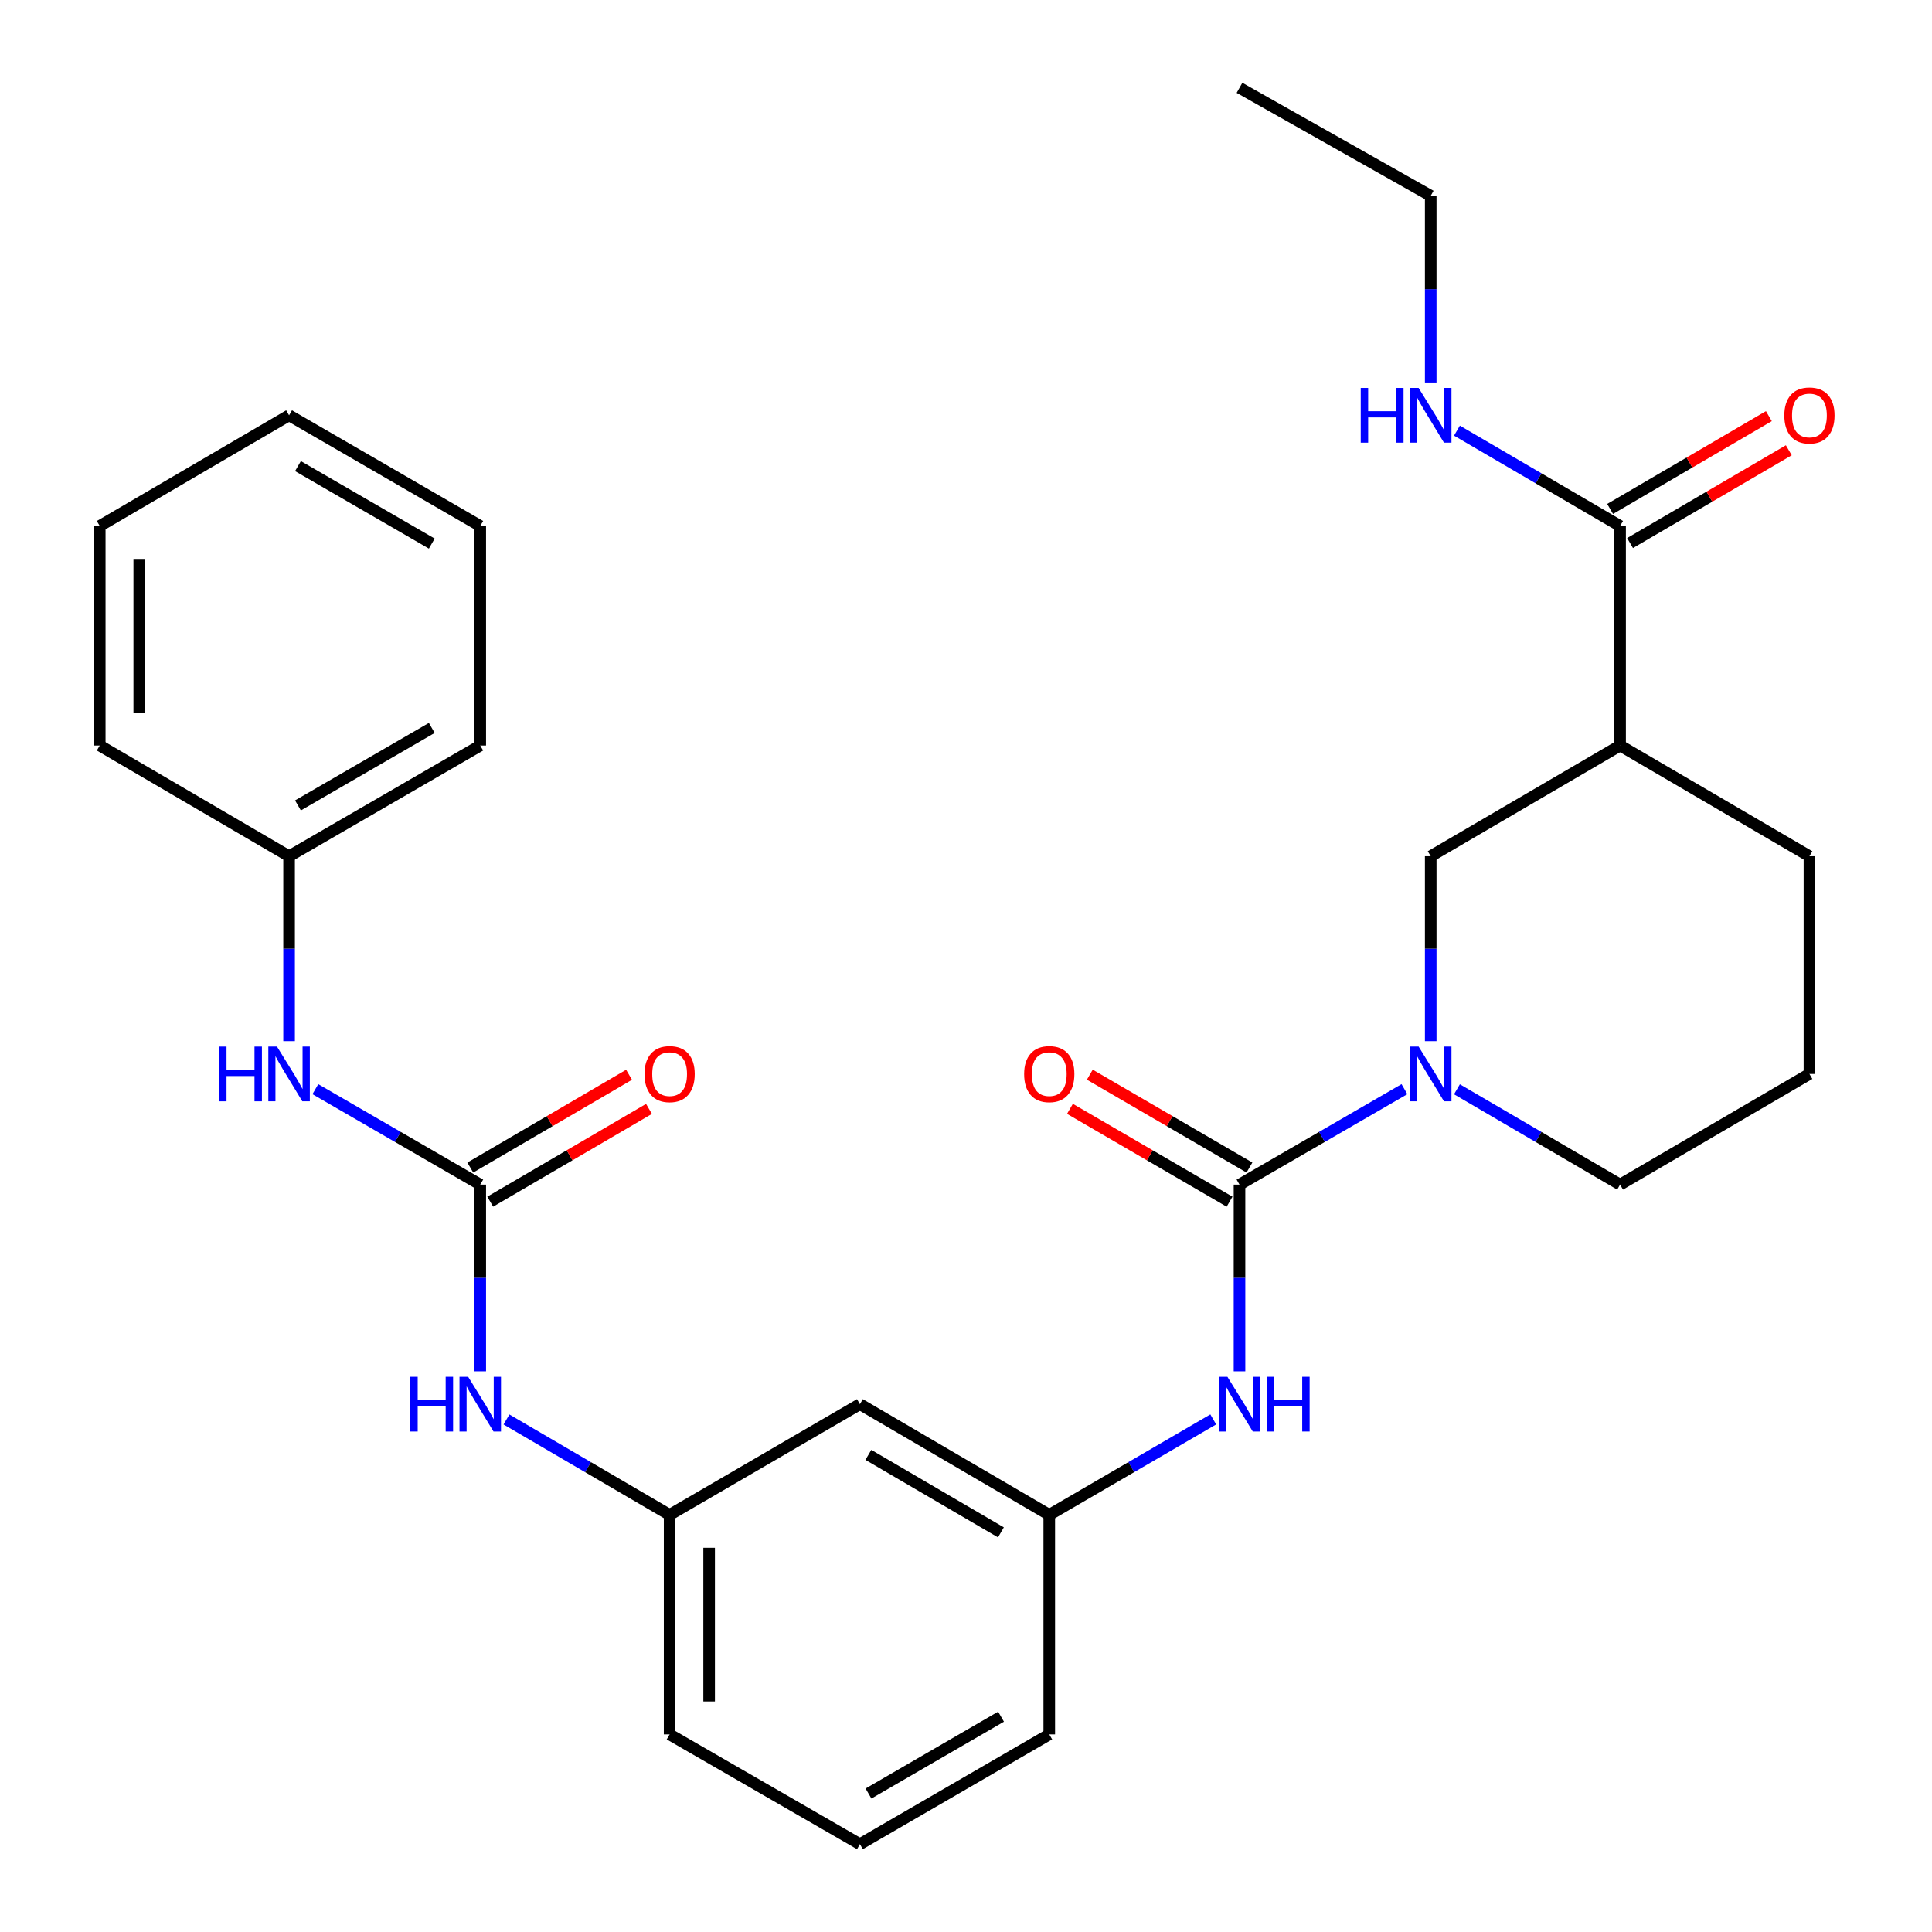 <?xml version='1.0' encoding='iso-8859-1'?>
<svg version='1.1' baseProfile='full'
              xmlns='http://www.w3.org/2000/svg'
                      xmlns:rdkit='http://www.rdkit.org/xml'
                      xmlns:xlink='http://www.w3.org/1999/xlink'
                  xml:space='preserve'
width='1000px' height='1000px' viewBox='0 0 1000 1000'>
<!-- END OF HEADER -->
<rect style='opacity:1.0;fill:#FFFFFF;stroke:none' width='1000' height='1000' x='0' y='0'> </rect>
<path class='bond-0' d='M 641.565,613.151 L 684.251,588.448' style='fill:none;fill-rule:evenodd;stroke:#000000;stroke-width:6px;stroke-linecap:butt;stroke-linejoin:miter;stroke-opacity:1' />
<path class='bond-0' d='M 684.251,588.448 L 726.938,563.746' style='fill:none;fill-rule:evenodd;stroke:#0000FF;stroke-width:6px;stroke-linecap:butt;stroke-linejoin:miter;stroke-opacity:1' />
<path class='bond-4' d='M 641.565,613.151 L 641.565,661.47' style='fill:none;fill-rule:evenodd;stroke:#000000;stroke-width:6px;stroke-linecap:butt;stroke-linejoin:miter;stroke-opacity:1' />
<path class='bond-4' d='M 641.565,661.47 L 641.565,709.789' style='fill:none;fill-rule:evenodd;stroke:#0000FF;stroke-width:6px;stroke-linecap:butt;stroke-linejoin:miter;stroke-opacity:1' />
<path class='bond-8' d='M 646.706,604.312 L 605.394,580.283' style='fill:none;fill-rule:evenodd;stroke:#000000;stroke-width:6px;stroke-linecap:butt;stroke-linejoin:miter;stroke-opacity:1' />
<path class='bond-8' d='M 605.394,580.283 L 564.083,556.255' style='fill:none;fill-rule:evenodd;stroke:#FF0000;stroke-width:6px;stroke-linecap:butt;stroke-linejoin:miter;stroke-opacity:1' />
<path class='bond-8' d='M 636.424,621.99 L 595.112,597.962' style='fill:none;fill-rule:evenodd;stroke:#000000;stroke-width:6px;stroke-linecap:butt;stroke-linejoin:miter;stroke-opacity:1' />
<path class='bond-8' d='M 595.112,597.962 L 553.801,573.933' style='fill:none;fill-rule:evenodd;stroke:#FF0000;stroke-width:6px;stroke-linecap:butt;stroke-linejoin:miter;stroke-opacity:1' />
<path class='bond-5' d='M 740.536,538.899 L 740.536,491.04' style='fill:none;fill-rule:evenodd;stroke:#0000FF;stroke-width:6px;stroke-linecap:butt;stroke-linejoin:miter;stroke-opacity:1' />
<path class='bond-5' d='M 740.536,491.04 L 740.536,443.18' style='fill:none;fill-rule:evenodd;stroke:#000000;stroke-width:6px;stroke-linecap:butt;stroke-linejoin:miter;stroke-opacity:1' />
<path class='bond-16' d='M 754.115,563.811 L 796.334,588.481' style='fill:none;fill-rule:evenodd;stroke:#0000FF;stroke-width:6px;stroke-linecap:butt;stroke-linejoin:miter;stroke-opacity:1' />
<path class='bond-16' d='M 796.334,588.481 L 838.553,613.151' style='fill:none;fill-rule:evenodd;stroke:#000000;stroke-width:6px;stroke-linecap:butt;stroke-linejoin:miter;stroke-opacity:1' />
<path class='bond-1' d='M 248.577,613.151 L 248.577,661.47' style='fill:none;fill-rule:evenodd;stroke:#000000;stroke-width:6px;stroke-linecap:butt;stroke-linejoin:miter;stroke-opacity:1' />
<path class='bond-1' d='M 248.577,661.47 L 248.577,709.789' style='fill:none;fill-rule:evenodd;stroke:#0000FF;stroke-width:6px;stroke-linecap:butt;stroke-linejoin:miter;stroke-opacity:1' />
<path class='bond-7' d='M 248.577,613.151 L 205.902,588.449' style='fill:none;fill-rule:evenodd;stroke:#000000;stroke-width:6px;stroke-linecap:butt;stroke-linejoin:miter;stroke-opacity:1' />
<path class='bond-7' d='M 205.902,588.449 L 163.227,563.748' style='fill:none;fill-rule:evenodd;stroke:#0000FF;stroke-width:6px;stroke-linecap:butt;stroke-linejoin:miter;stroke-opacity:1' />
<path class='bond-10' d='M 253.736,621.979 L 294.825,597.97' style='fill:none;fill-rule:evenodd;stroke:#000000;stroke-width:6px;stroke-linecap:butt;stroke-linejoin:miter;stroke-opacity:1' />
<path class='bond-10' d='M 294.825,597.97 L 335.915,573.96' style='fill:none;fill-rule:evenodd;stroke:#FF0000;stroke-width:6px;stroke-linecap:butt;stroke-linejoin:miter;stroke-opacity:1' />
<path class='bond-10' d='M 243.418,604.322 L 284.508,580.312' style='fill:none;fill-rule:evenodd;stroke:#000000;stroke-width:6px;stroke-linecap:butt;stroke-linejoin:miter;stroke-opacity:1' />
<path class='bond-10' d='M 284.508,580.312 L 325.597,556.302' style='fill:none;fill-rule:evenodd;stroke:#FF0000;stroke-width:6px;stroke-linecap:butt;stroke-linejoin:miter;stroke-opacity:1' />
<path class='bond-2' d='M 838.553,385.884 L 740.536,443.18' style='fill:none;fill-rule:evenodd;stroke:#000000;stroke-width:6px;stroke-linecap:butt;stroke-linejoin:miter;stroke-opacity:1' />
<path class='bond-3' d='M 838.553,385.884 L 838.553,272.244' style='fill:none;fill-rule:evenodd;stroke:#000000;stroke-width:6px;stroke-linecap:butt;stroke-linejoin:miter;stroke-opacity:1' />
<path class='bond-29' d='M 838.553,385.884 L 936.559,443.18' style='fill:none;fill-rule:evenodd;stroke:#000000;stroke-width:6px;stroke-linecap:butt;stroke-linejoin:miter;stroke-opacity:1' />
<path class='bond-13' d='M 843.713,281.073 L 884.797,257.064' style='fill:none;fill-rule:evenodd;stroke:#000000;stroke-width:6px;stroke-linecap:butt;stroke-linejoin:miter;stroke-opacity:1' />
<path class='bond-13' d='M 884.797,257.064 L 925.88,233.054' style='fill:none;fill-rule:evenodd;stroke:#FF0000;stroke-width:6px;stroke-linecap:butt;stroke-linejoin:miter;stroke-opacity:1' />
<path class='bond-13' d='M 833.394,263.416 L 874.478,239.407' style='fill:none;fill-rule:evenodd;stroke:#000000;stroke-width:6px;stroke-linecap:butt;stroke-linejoin:miter;stroke-opacity:1' />
<path class='bond-13' d='M 874.478,239.407 L 915.562,215.397' style='fill:none;fill-rule:evenodd;stroke:#FF0000;stroke-width:6px;stroke-linecap:butt;stroke-linejoin:miter;stroke-opacity:1' />
<path class='bond-14' d='M 838.553,272.244 L 796.334,247.574' style='fill:none;fill-rule:evenodd;stroke:#000000;stroke-width:6px;stroke-linecap:butt;stroke-linejoin:miter;stroke-opacity:1' />
<path class='bond-14' d='M 796.334,247.574 L 754.115,222.904' style='fill:none;fill-rule:evenodd;stroke:#0000FF;stroke-width:6px;stroke-linecap:butt;stroke-linejoin:miter;stroke-opacity:1' />
<path class='bond-9' d='M 627.977,734.696 L 585.535,759.391' style='fill:none;fill-rule:evenodd;stroke:#0000FF;stroke-width:6px;stroke-linecap:butt;stroke-linejoin:miter;stroke-opacity:1' />
<path class='bond-9' d='M 585.535,759.391 L 543.094,784.087' style='fill:none;fill-rule:evenodd;stroke:#000000;stroke-width:6px;stroke-linecap:butt;stroke-linejoin:miter;stroke-opacity:1' />
<path class='bond-6' d='M 262.155,734.727 L 304.375,759.407' style='fill:none;fill-rule:evenodd;stroke:#0000FF;stroke-width:6px;stroke-linecap:butt;stroke-linejoin:miter;stroke-opacity:1' />
<path class='bond-6' d='M 304.375,759.407 L 346.594,784.087' style='fill:none;fill-rule:evenodd;stroke:#000000;stroke-width:6px;stroke-linecap:butt;stroke-linejoin:miter;stroke-opacity:1' />
<path class='bond-15' d='M 149.628,538.899 L 149.628,491.04' style='fill:none;fill-rule:evenodd;stroke:#0000FF;stroke-width:6px;stroke-linecap:butt;stroke-linejoin:miter;stroke-opacity:1' />
<path class='bond-15' d='M 149.628,491.04 L 149.628,443.18' style='fill:none;fill-rule:evenodd;stroke:#000000;stroke-width:6px;stroke-linecap:butt;stroke-linejoin:miter;stroke-opacity:1' />
<path class='bond-11' d='M 543.094,784.087 L 445.088,726.79' style='fill:none;fill-rule:evenodd;stroke:#000000;stroke-width:6px;stroke-linecap:butt;stroke-linejoin:miter;stroke-opacity:1' />
<path class='bond-11' d='M 518.071,793.147 L 449.467,753.04' style='fill:none;fill-rule:evenodd;stroke:#000000;stroke-width:6px;stroke-linecap:butt;stroke-linejoin:miter;stroke-opacity:1' />
<path class='bond-20' d='M 543.094,784.087 L 543.094,897.726' style='fill:none;fill-rule:evenodd;stroke:#000000;stroke-width:6px;stroke-linecap:butt;stroke-linejoin:miter;stroke-opacity:1' />
<path class='bond-12' d='M 445.088,726.79 L 346.594,784.087' style='fill:none;fill-rule:evenodd;stroke:#000000;stroke-width:6px;stroke-linecap:butt;stroke-linejoin:miter;stroke-opacity:1' />
<path class='bond-30' d='M 346.594,784.087 L 346.594,897.726' style='fill:none;fill-rule:evenodd;stroke:#000000;stroke-width:6px;stroke-linecap:butt;stroke-linejoin:miter;stroke-opacity:1' />
<path class='bond-30' d='M 367.045,801.133 L 367.045,880.68' style='fill:none;fill-rule:evenodd;stroke:#000000;stroke-width:6px;stroke-linecap:butt;stroke-linejoin:miter;stroke-opacity:1' />
<path class='bond-22' d='M 740.536,197.97 L 740.536,149.662' style='fill:none;fill-rule:evenodd;stroke:#0000FF;stroke-width:6px;stroke-linecap:butt;stroke-linejoin:miter;stroke-opacity:1' />
<path class='bond-22' d='M 740.536,149.662 L 740.536,101.354' style='fill:none;fill-rule:evenodd;stroke:#000000;stroke-width:6px;stroke-linecap:butt;stroke-linejoin:miter;stroke-opacity:1' />
<path class='bond-23' d='M 149.628,443.18 L 248.577,385.884' style='fill:none;fill-rule:evenodd;stroke:#000000;stroke-width:6px;stroke-linecap:butt;stroke-linejoin:miter;stroke-opacity:1' />
<path class='bond-23' d='M 154.223,416.888 L 223.487,376.78' style='fill:none;fill-rule:evenodd;stroke:#000000;stroke-width:6px;stroke-linecap:butt;stroke-linejoin:miter;stroke-opacity:1' />
<path class='bond-24' d='M 149.628,443.18 L 51.623,385.884' style='fill:none;fill-rule:evenodd;stroke:#000000;stroke-width:6px;stroke-linecap:butt;stroke-linejoin:miter;stroke-opacity:1' />
<path class='bond-18' d='M 838.553,613.151 L 936.559,555.877' style='fill:none;fill-rule:evenodd;stroke:#000000;stroke-width:6px;stroke-linecap:butt;stroke-linejoin:miter;stroke-opacity:1' />
<path class='bond-17' d='M 936.559,443.18 L 936.559,555.877' style='fill:none;fill-rule:evenodd;stroke:#000000;stroke-width:6px;stroke-linecap:butt;stroke-linejoin:miter;stroke-opacity:1' />
<path class='bond-19' d='M 445.088,954.545 L 543.094,897.726' style='fill:none;fill-rule:evenodd;stroke:#000000;stroke-width:6px;stroke-linecap:butt;stroke-linejoin:miter;stroke-opacity:1' />
<path class='bond-19' d='M 449.532,928.33 L 518.135,888.556' style='fill:none;fill-rule:evenodd;stroke:#000000;stroke-width:6px;stroke-linecap:butt;stroke-linejoin:miter;stroke-opacity:1' />
<path class='bond-21' d='M 445.088,954.545 L 346.594,897.726' style='fill:none;fill-rule:evenodd;stroke:#000000;stroke-width:6px;stroke-linecap:butt;stroke-linejoin:miter;stroke-opacity:1' />
<path class='bond-25' d='M 740.536,101.354 L 641.565,45.455' style='fill:none;fill-rule:evenodd;stroke:#000000;stroke-width:6px;stroke-linecap:butt;stroke-linejoin:miter;stroke-opacity:1' />
<path class='bond-26' d='M 248.577,385.884 L 248.577,272.244' style='fill:none;fill-rule:evenodd;stroke:#000000;stroke-width:6px;stroke-linecap:butt;stroke-linejoin:miter;stroke-opacity:1' />
<path class='bond-27' d='M 51.623,385.884 L 51.623,272.244' style='fill:none;fill-rule:evenodd;stroke:#000000;stroke-width:6px;stroke-linecap:butt;stroke-linejoin:miter;stroke-opacity:1' />
<path class='bond-27' d='M 72.074,368.838 L 72.074,289.29' style='fill:none;fill-rule:evenodd;stroke:#000000;stroke-width:6px;stroke-linecap:butt;stroke-linejoin:miter;stroke-opacity:1' />
<path class='bond-31' d='M 248.577,272.244 L 149.628,214.97' style='fill:none;fill-rule:evenodd;stroke:#000000;stroke-width:6px;stroke-linecap:butt;stroke-linejoin:miter;stroke-opacity:1' />
<path class='bond-31' d='M 223.49,281.353 L 154.226,241.261' style='fill:none;fill-rule:evenodd;stroke:#000000;stroke-width:6px;stroke-linecap:butt;stroke-linejoin:miter;stroke-opacity:1' />
<path class='bond-28' d='M 51.623,272.244 L 149.628,214.97' style='fill:none;fill-rule:evenodd;stroke:#000000;stroke-width:6px;stroke-linecap:butt;stroke-linejoin:miter;stroke-opacity:1' />
<path  class='atom-1' d='M 734.276 541.717
L 743.556 556.717
Q 744.476 558.197, 745.956 560.877
Q 747.436 563.557, 747.516 563.717
L 747.516 541.717
L 751.276 541.717
L 751.276 570.037
L 747.396 570.037
L 737.436 553.637
Q 736.276 551.717, 735.036 549.517
Q 733.836 547.317, 733.476 546.637
L 733.476 570.037
L 729.796 570.037
L 729.796 541.717
L 734.276 541.717
' fill='#0000FF'/>
<path  class='atom-5' d='M 635.305 712.63
L 644.585 727.63
Q 645.505 729.11, 646.985 731.79
Q 648.465 734.47, 648.545 734.63
L 648.545 712.63
L 652.305 712.63
L 652.305 740.95
L 648.425 740.95
L 638.465 724.55
Q 637.305 722.63, 636.065 720.43
Q 634.865 718.23, 634.505 717.55
L 634.505 740.95
L 630.825 740.95
L 630.825 712.63
L 635.305 712.63
' fill='#0000FF'/>
<path  class='atom-5' d='M 655.705 712.63
L 659.545 712.63
L 659.545 724.67
L 674.025 724.67
L 674.025 712.63
L 677.865 712.63
L 677.865 740.95
L 674.025 740.95
L 674.025 727.87
L 659.545 727.87
L 659.545 740.95
L 655.705 740.95
L 655.705 712.63
' fill='#0000FF'/>
<path  class='atom-7' d='M 212.357 712.63
L 216.197 712.63
L 216.197 724.67
L 230.677 724.67
L 230.677 712.63
L 234.517 712.63
L 234.517 740.95
L 230.677 740.95
L 230.677 727.87
L 216.197 727.87
L 216.197 740.95
L 212.357 740.95
L 212.357 712.63
' fill='#0000FF'/>
<path  class='atom-7' d='M 242.317 712.63
L 251.597 727.63
Q 252.517 729.11, 253.997 731.79
Q 255.477 734.47, 255.557 734.63
L 255.557 712.63
L 259.317 712.63
L 259.317 740.95
L 255.437 740.95
L 245.477 724.55
Q 244.317 722.63, 243.077 720.43
Q 241.877 718.23, 241.517 717.55
L 241.517 740.95
L 237.837 740.95
L 237.837 712.63
L 242.317 712.63
' fill='#0000FF'/>
<path  class='atom-8' d='M 113.408 541.717
L 117.248 541.717
L 117.248 553.757
L 131.728 553.757
L 131.728 541.717
L 135.568 541.717
L 135.568 570.037
L 131.728 570.037
L 131.728 556.957
L 117.248 556.957
L 117.248 570.037
L 113.408 570.037
L 113.408 541.717
' fill='#0000FF'/>
<path  class='atom-8' d='M 143.368 541.717
L 152.648 556.717
Q 153.568 558.197, 155.048 560.877
Q 156.528 563.557, 156.608 563.717
L 156.608 541.717
L 160.368 541.717
L 160.368 570.037
L 156.488 570.037
L 146.528 553.637
Q 145.368 551.717, 144.128 549.517
Q 142.928 547.317, 142.568 546.637
L 142.568 570.037
L 138.888 570.037
L 138.888 541.717
L 143.368 541.717
' fill='#0000FF'/>
<path  class='atom-9' d='M 530.094 555.957
Q 530.094 549.157, 533.454 545.357
Q 536.814 541.557, 543.094 541.557
Q 549.374 541.557, 552.734 545.357
Q 556.094 549.157, 556.094 555.957
Q 556.094 562.837, 552.694 566.757
Q 549.294 570.637, 543.094 570.637
Q 536.854 570.637, 533.454 566.757
Q 530.094 562.877, 530.094 555.957
M 543.094 567.437
Q 547.414 567.437, 549.734 564.557
Q 552.094 561.637, 552.094 555.957
Q 552.094 550.397, 549.734 547.597
Q 547.414 544.757, 543.094 544.757
Q 538.774 544.757, 536.414 547.557
Q 534.094 550.357, 534.094 555.957
Q 534.094 561.677, 536.414 564.557
Q 538.774 567.437, 543.094 567.437
' fill='#FF0000'/>
<path  class='atom-11' d='M 333.594 555.957
Q 333.594 549.157, 336.954 545.357
Q 340.314 541.557, 346.594 541.557
Q 352.874 541.557, 356.234 545.357
Q 359.594 549.157, 359.594 555.957
Q 359.594 562.837, 356.194 566.757
Q 352.794 570.637, 346.594 570.637
Q 340.354 570.637, 336.954 566.757
Q 333.594 562.877, 333.594 555.957
M 346.594 567.437
Q 350.914 567.437, 353.234 564.557
Q 355.594 561.637, 355.594 555.957
Q 355.594 550.397, 353.234 547.597
Q 350.914 544.757, 346.594 544.757
Q 342.274 544.757, 339.914 547.557
Q 337.594 550.357, 337.594 555.957
Q 337.594 561.677, 339.914 564.557
Q 342.274 567.437, 346.594 567.437
' fill='#FF0000'/>
<path  class='atom-14' d='M 923.559 215.05
Q 923.559 208.25, 926.919 204.45
Q 930.279 200.65, 936.559 200.65
Q 942.839 200.65, 946.199 204.45
Q 949.559 208.25, 949.559 215.05
Q 949.559 221.93, 946.159 225.85
Q 942.759 229.73, 936.559 229.73
Q 930.319 229.73, 926.919 225.85
Q 923.559 221.97, 923.559 215.05
M 936.559 226.53
Q 940.879 226.53, 943.199 223.65
Q 945.559 220.73, 945.559 215.05
Q 945.559 209.49, 943.199 206.69
Q 940.879 203.85, 936.559 203.85
Q 932.239 203.85, 929.879 206.65
Q 927.559 209.45, 927.559 215.05
Q 927.559 220.77, 929.879 223.65
Q 932.239 226.53, 936.559 226.53
' fill='#FF0000'/>
<path  class='atom-15' d='M 704.316 200.81
L 708.156 200.81
L 708.156 212.85
L 722.636 212.85
L 722.636 200.81
L 726.476 200.81
L 726.476 229.13
L 722.636 229.13
L 722.636 216.05
L 708.156 216.05
L 708.156 229.13
L 704.316 229.13
L 704.316 200.81
' fill='#0000FF'/>
<path  class='atom-15' d='M 734.276 200.81
L 743.556 215.81
Q 744.476 217.29, 745.956 219.97
Q 747.436 222.65, 747.516 222.81
L 747.516 200.81
L 751.276 200.81
L 751.276 229.13
L 747.396 229.13
L 737.436 212.73
Q 736.276 210.81, 735.036 208.61
Q 733.836 206.41, 733.476 205.73
L 733.476 229.13
L 729.796 229.13
L 729.796 200.81
L 734.276 200.81
' fill='#0000FF'/>
</svg>
